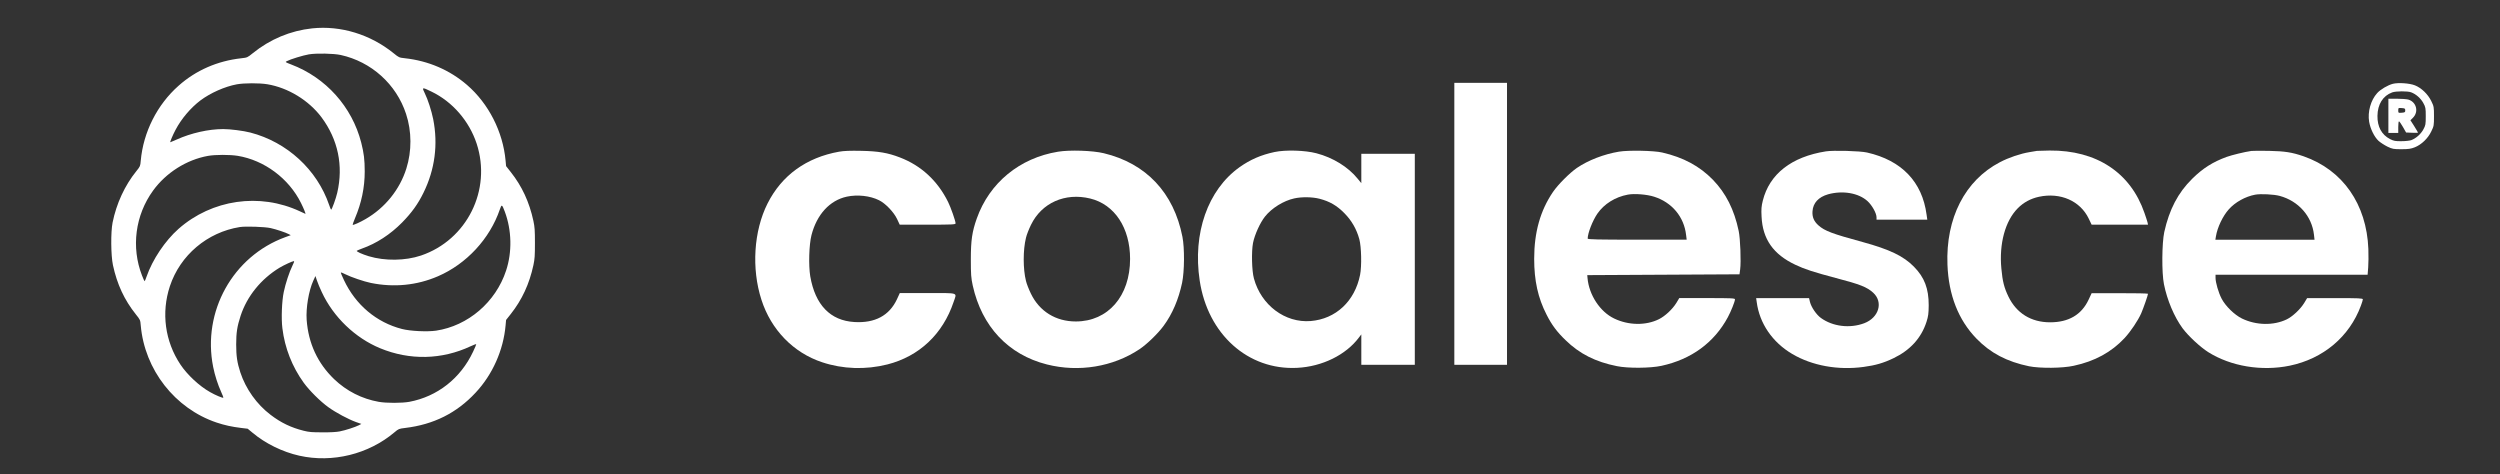 <svg width="116" height="22" viewBox="0 0 116 22" fill="none" xmlns="http://www.w3.org/2000/svg">
<rect x="0" y="0" width="116" height="22" fill="#333333" stroke="none"/>
<path d="M14.486 1.316C13.481 1.423 12.53 1.819 11.726 2.471C11.477 2.671 11.477 2.671 11.201 2.703C10.091 2.825 9.092 3.261 8.287 3.977C7.292 4.857 6.649 6.131 6.531 7.456C6.509 7.711 6.506 7.717 6.328 7.939C5.79 8.604 5.402 9.445 5.224 10.326C5.135 10.771 5.145 11.851 5.24 12.299C5.431 13.189 5.768 13.914 6.302 14.585C6.509 14.843 6.509 14.846 6.531 15.101C6.71 17.155 8.115 18.954 10.049 19.606C10.425 19.731 10.749 19.802 11.194 19.857L11.493 19.893L11.719 20.08C12.314 20.579 13.109 20.97 13.888 21.144C15.425 21.489 17.101 21.076 18.306 20.057C18.497 19.896 18.507 19.893 18.799 19.857C20.119 19.699 21.191 19.164 22.066 18.222C22.855 17.381 23.357 16.249 23.459 15.101L23.482 14.846L23.701 14.569C24.219 13.914 24.563 13.176 24.751 12.299C24.811 12.015 24.821 11.873 24.821 11.277C24.821 10.68 24.811 10.538 24.751 10.255C24.563 9.378 24.219 8.639 23.701 7.985L23.482 7.707L23.459 7.453C23.338 6.118 22.674 4.808 21.669 3.941C20.867 3.248 19.875 2.822 18.79 2.703C18.513 2.671 18.513 2.671 18.265 2.471C17.18 1.594 15.81 1.178 14.486 1.316ZM15.806 2.551C17.231 2.864 18.389 3.906 18.841 5.286C19.108 6.095 19.111 7.008 18.854 7.823C18.548 8.797 17.864 9.645 16.964 10.164C16.71 10.313 16.385 10.458 16.363 10.432C16.357 10.425 16.404 10.287 16.471 10.129C16.773 9.419 16.923 8.704 16.923 7.956C16.923 7.411 16.885 7.108 16.761 6.617C16.334 4.954 15.119 3.599 13.507 2.99C13.23 2.883 13.227 2.88 13.306 2.838C13.475 2.748 14.067 2.567 14.334 2.522C14.69 2.464 15.476 2.48 15.806 2.551ZM12.403 3.909C13.367 4.07 14.324 4.654 14.916 5.44C15.685 6.472 15.94 7.688 15.647 8.949C15.584 9.22 15.399 9.729 15.364 9.729C15.355 9.729 15.31 9.632 15.272 9.51C14.712 7.872 13.319 6.592 11.614 6.15C11.29 6.066 10.682 5.989 10.358 5.989C9.68 5.989 8.869 6.172 8.195 6.476C8.042 6.543 7.912 6.601 7.902 6.601C7.877 6.601 8.014 6.269 8.147 6.021C8.418 5.508 8.844 5.008 9.295 4.663C9.766 4.312 10.431 4.015 10.991 3.912C11.331 3.851 12.031 3.848 12.403 3.909ZM20.021 4.251C20.997 4.721 21.77 5.615 22.117 6.666C22.82 8.813 21.669 11.132 19.534 11.857C18.806 12.102 17.861 12.115 17.11 11.889C16.796 11.793 16.519 11.667 16.557 11.635C16.573 11.622 16.678 11.577 16.792 11.535C17.47 11.296 18.112 10.877 18.653 10.329C19.105 9.868 19.394 9.468 19.652 8.939C20.18 7.865 20.333 6.701 20.1 5.528C20.024 5.147 19.849 4.605 19.715 4.338C19.566 4.038 19.579 4.035 20.021 4.251ZM11.026 7.23C12.263 7.433 13.402 8.278 13.968 9.423C14.089 9.665 14.194 9.923 14.171 9.923C14.165 9.923 14.051 9.871 13.917 9.806C12.05 8.933 9.836 9.252 8.284 10.619C7.661 11.17 7.075 12.044 6.802 12.831C6.76 12.954 6.719 13.05 6.71 13.05C6.7 13.05 6.646 12.931 6.589 12.783C6.08 11.473 6.274 9.984 7.104 8.842C7.705 8.014 8.656 7.411 9.652 7.233C9.992 7.172 10.663 7.172 11.026 7.23ZM23.424 9.823C23.745 10.684 23.768 11.693 23.482 12.557C23.001 14.021 21.716 15.12 20.231 15.343C19.817 15.401 19.048 15.366 18.653 15.265C17.47 14.962 16.5 14.147 15.959 12.995C15.87 12.812 15.806 12.654 15.816 12.644C15.825 12.634 15.921 12.673 16.029 12.728C16.277 12.854 16.888 13.063 17.206 13.128C18.278 13.347 19.347 13.241 20.323 12.818C21.646 12.247 22.728 11.077 23.192 9.719C23.278 9.468 23.291 9.474 23.424 9.823ZM12.559 10.584C12.82 10.642 13.262 10.79 13.399 10.864L13.491 10.912L13.24 11.003C10.803 11.893 9.378 14.456 9.89 17.023C9.97 17.423 10.107 17.845 10.262 18.187C10.326 18.322 10.371 18.445 10.361 18.454C10.336 18.477 9.986 18.332 9.747 18.193C9.248 17.913 8.688 17.39 8.373 16.916C7.654 15.839 7.476 14.511 7.883 13.279C8.36 11.841 9.617 10.777 11.128 10.535C11.398 10.493 12.285 10.522 12.559 10.584ZM13.567 12.331C13.424 12.621 13.249 13.153 13.166 13.55C13.077 13.966 13.046 14.791 13.103 15.233C13.214 16.149 13.558 17.02 14.092 17.758C14.356 18.122 14.862 18.625 15.234 18.893C15.587 19.148 16.163 19.454 16.519 19.583L16.767 19.67L16.652 19.731C16.49 19.815 16.026 19.967 15.759 20.018C15.616 20.047 15.329 20.064 14.963 20.06C14.477 20.06 14.347 20.051 14.089 19.986C13.507 19.841 13.036 19.615 12.556 19.248C11.91 18.758 11.404 18.045 11.15 17.274C11.004 16.823 10.959 16.52 10.959 15.985C10.959 15.436 11.004 15.146 11.163 14.656C11.461 13.747 12.107 12.947 12.972 12.421C13.182 12.296 13.567 12.118 13.637 12.115C13.663 12.115 13.637 12.196 13.567 12.331ZM14.932 13.556C15.469 14.711 16.477 15.678 17.639 16.159C19.013 16.726 20.501 16.694 21.84 16.065C21.974 16.004 22.088 15.959 22.098 15.965C22.104 15.975 22.041 16.133 21.952 16.317C21.369 17.558 20.294 18.4 18.99 18.645C18.647 18.706 17.934 18.709 17.575 18.645C16.792 18.506 16.08 18.145 15.501 17.59C14.738 16.855 14.308 15.93 14.229 14.84C14.191 14.289 14.324 13.492 14.537 13.024L14.636 12.808L14.709 13.024C14.75 13.144 14.849 13.386 14.932 13.556Z" fill="white"/>
<path d="M67.481 10.386V16.927H68.703H69.925V10.386V3.844H68.703H67.481V10.386Z" fill="white"/>
<path d="M111.032 3.888C110.799 3.946 110.448 4.152 110.299 4.322C110.001 4.651 109.852 5.193 109.928 5.65C109.986 5.986 110.169 6.354 110.364 6.536C110.451 6.613 110.635 6.733 110.776 6.803C111.009 6.915 111.059 6.923 111.429 6.923C111.757 6.923 111.872 6.904 112.048 6.834C112.357 6.71 112.659 6.42 112.811 6.099C112.933 5.851 112.937 5.82 112.937 5.394C112.937 4.968 112.933 4.937 112.811 4.69C112.655 4.368 112.353 4.078 112.048 3.958C111.803 3.861 111.276 3.826 111.032 3.888ZM111.876 4.283C112.105 4.368 112.322 4.562 112.441 4.779C112.548 4.972 112.555 5.015 112.555 5.394C112.555 5.773 112.548 5.816 112.441 6.01C112.322 6.226 112.105 6.42 111.876 6.505C111.807 6.528 111.608 6.551 111.425 6.551C111.15 6.555 111.07 6.54 110.902 6.455C110.513 6.257 110.306 5.886 110.314 5.375C110.322 4.837 110.566 4.446 110.998 4.287C111.173 4.225 111.708 4.221 111.876 4.283Z" fill="white"/>
<path d="M110.821 5.374V6.168H111.05H111.279V5.893C111.279 5.726 111.294 5.626 111.317 5.633C111.336 5.637 111.42 5.757 111.5 5.897L111.642 6.148L111.92 6.16C112.069 6.168 112.195 6.164 112.195 6.152C112.195 6.141 112.115 6.009 112.02 5.854L111.844 5.579L111.958 5.467C112.241 5.188 112.123 4.728 111.741 4.619C111.664 4.6 111.428 4.581 111.214 4.581H110.821V5.374ZM111.603 5.123C111.603 5.208 111.584 5.219 111.443 5.231C111.283 5.243 111.279 5.239 111.279 5.123C111.279 5.006 111.283 5.003 111.443 5.014C111.584 5.026 111.603 5.037 111.603 5.123Z" fill="white"/>
<path d="M38.936 7.038C37.413 7.309 36.271 8.137 35.614 9.442C34.973 10.715 34.862 12.465 35.332 13.913C35.779 15.302 36.813 16.367 38.146 16.808C39.108 17.129 40.17 17.164 41.178 16.909C42.651 16.533 43.747 15.504 44.248 14.009C44.4 13.556 44.53 13.599 43.045 13.599H41.75L41.617 13.889C41.262 14.644 40.597 15 39.643 14.942C38.528 14.877 37.825 14.149 37.596 12.821C37.512 12.318 37.539 11.35 37.653 10.909C37.901 9.949 38.501 9.295 39.295 9.124C39.788 9.02 40.368 9.082 40.788 9.291C41.086 9.438 41.472 9.84 41.624 10.162L41.747 10.425H43.045C44.206 10.425 44.339 10.417 44.339 10.363C44.339 10.258 44.118 9.627 43.992 9.372C43.503 8.385 42.743 7.684 41.754 7.305C41.193 7.088 40.75 7.015 39.967 6.999C39.456 6.988 39.154 6.999 38.936 7.038Z" fill="white"/>
<path d="M49.095 7.039C47.312 7.329 45.907 8.483 45.322 10.14C45.105 10.755 45.047 11.15 45.047 12.033C45.047 12.745 45.059 12.896 45.135 13.248C45.555 15.149 46.785 16.457 48.576 16.91C50.057 17.285 51.646 17.022 52.875 16.202C53.223 15.966 53.73 15.478 53.998 15.11C54.399 14.564 54.685 13.895 54.849 13.124C54.96 12.594 54.968 11.51 54.865 10.988C54.464 8.944 53.181 7.581 51.214 7.109C50.703 6.985 49.637 6.95 49.095 7.039ZM50.584 9.211C51.718 9.486 52.436 10.573 52.436 12.013C52.436 13.74 51.413 14.916 49.916 14.916C48.988 14.916 48.232 14.448 47.835 13.627C47.739 13.43 47.636 13.167 47.606 13.039C47.465 12.482 47.465 11.595 47.606 11.03C47.636 10.898 47.739 10.635 47.835 10.438C48.331 9.412 49.42 8.928 50.584 9.211Z" fill="white"/>
<path d="M59.137 7.054C58.507 7.189 58.01 7.406 57.514 7.758C56.04 8.811 55.334 10.824 55.666 13.019C56.04 15.512 57.911 17.184 60.187 17.068C61.351 17.01 62.455 16.468 63.062 15.651L63.165 15.516V16.22V16.928H64.406H65.647V12.032V7.135H64.406H63.165V7.816V8.498L62.993 8.289C62.554 7.747 61.852 7.313 61.084 7.112C60.557 6.973 59.648 6.945 59.137 7.054ZM61.225 9.222C61.699 9.345 62.035 9.539 62.386 9.899C62.722 10.24 62.947 10.638 63.074 11.103C63.169 11.459 63.188 12.353 63.108 12.752C62.864 13.975 61.985 14.8 60.817 14.896C59.629 14.993 58.518 14.161 58.182 12.922C58.083 12.562 58.064 11.676 58.14 11.273C58.217 10.89 58.465 10.34 58.694 10.05C59.003 9.659 59.557 9.314 60.053 9.206C60.401 9.129 60.889 9.136 61.225 9.222Z" fill="white"/>
<path d="M75.119 7.037C74.421 7.153 73.691 7.436 73.168 7.792C72.832 8.024 72.294 8.562 72.061 8.903C71.469 9.77 71.186 10.777 71.186 12.011C71.186 13.022 71.362 13.823 71.759 14.597C72 15.073 72.24 15.399 72.645 15.786C73.29 16.417 74.035 16.792 75.024 16.989C75.539 17.094 76.574 17.086 77.093 16.974C78.479 16.672 79.537 15.898 80.171 14.721C80.316 14.454 80.503 13.986 80.503 13.889C80.503 13.838 80.324 13.831 79.209 13.831H77.918L77.781 14.059C77.601 14.35 77.257 14.671 76.975 14.81C76.368 15.112 75.562 15.1 74.898 14.779C74.241 14.466 73.729 13.684 73.661 12.902L73.649 12.766L77.181 12.747L80.713 12.728L80.744 12.495C80.79 12.143 80.751 11.071 80.675 10.715C80.469 9.731 80.083 8.965 79.48 8.342C78.861 7.707 78.105 7.301 77.124 7.076C76.746 6.987 75.547 6.964 75.119 7.037ZM76.754 9.128C77.578 9.391 78.14 10.06 78.235 10.904L78.262 11.121H75.963C74.153 11.121 73.668 11.11 73.668 11.071C73.672 10.812 73.894 10.242 74.119 9.913C74.432 9.461 74.947 9.139 75.532 9.031C75.833 8.973 76.418 9.019 76.754 9.128Z" fill="white"/>
<path d="M84.723 7.023C83.127 7.274 82.103 8.072 81.794 9.311C81.729 9.574 81.718 9.705 81.737 10.058C81.787 11.095 82.279 11.8 83.299 12.283C83.738 12.492 84.158 12.628 85.181 12.899C86.323 13.197 86.628 13.321 86.918 13.584C87.392 14.021 87.182 14.738 86.502 14.997C85.834 15.249 85.04 15.152 84.49 14.753C84.28 14.602 84.043 14.254 83.982 14.01L83.94 13.832H82.714H81.485L81.512 14.018C81.641 15.005 82.237 15.88 83.161 16.425C84.078 16.967 85.284 17.188 86.472 17.025C87.022 16.952 87.396 16.843 87.854 16.623C88.637 16.247 89.148 15.682 89.389 14.935C89.473 14.672 89.488 14.556 89.492 14.161C89.492 13.39 89.297 12.872 88.808 12.376C88.327 11.885 87.686 11.575 86.426 11.23C85.017 10.847 84.669 10.716 84.379 10.46C84.165 10.271 84.081 10.069 84.1 9.802C84.127 9.415 84.379 9.144 84.822 9.016C85.502 8.827 86.239 8.954 86.655 9.334C86.865 9.527 87.071 9.895 87.071 10.085V10.193H88.247H89.427L89.393 9.957C89.19 8.436 88.236 7.441 86.632 7.077C86.311 7.003 85.067 6.969 84.723 7.023Z" fill="white"/>
<path d="M94.513 7.001C94.483 7.008 94.326 7.035 94.169 7.059C93.749 7.128 93.207 7.31 92.795 7.527C91.176 8.371 90.278 10.12 90.362 12.284C90.416 13.693 90.87 14.847 91.707 15.71C92.359 16.384 93.123 16.782 94.15 16.995C94.662 17.096 95.697 17.088 96.22 16.972C97.197 16.763 97.969 16.341 98.58 15.687C98.866 15.377 99.198 14.882 99.351 14.541C99.45 14.313 99.668 13.69 99.668 13.631C99.668 13.616 99.08 13.6 98.362 13.604H97.052L96.907 13.914C96.579 14.607 95.983 14.955 95.124 14.955C94.242 14.955 93.562 14.533 93.188 13.755C92.993 13.349 92.917 13.055 92.864 12.466C92.753 11.317 93.039 10.256 93.62 9.668C93.891 9.393 94.219 9.215 94.609 9.13C95.605 8.917 96.525 9.323 96.919 10.148L97.052 10.426H98.362H99.668L99.645 10.318C99.63 10.26 99.569 10.066 99.504 9.884C98.858 8.007 97.278 6.966 95.101 6.985C94.807 6.989 94.544 6.997 94.513 7.001Z" fill="white"/>
<path d="M104.462 7.004C104.141 7.05 103.561 7.194 103.32 7.279C102.682 7.511 102.209 7.809 101.72 8.293C101.06 8.943 100.655 9.718 100.422 10.767C100.311 11.281 100.3 12.659 100.407 13.186C100.556 13.929 100.884 14.703 101.273 15.234C101.545 15.597 102.087 16.101 102.465 16.341C103.515 16.999 104.939 17.235 106.241 16.968C107.799 16.646 109.013 15.624 109.544 14.188C109.594 14.057 109.636 13.921 109.636 13.89C109.636 13.84 109.456 13.832 108.341 13.832H107.051L106.913 14.061C106.734 14.351 106.375 14.688 106.104 14.819C105.489 15.114 104.687 15.098 104.03 14.781C103.683 14.614 103.259 14.2 103.08 13.852C102.938 13.581 102.801 13.105 102.801 12.896V12.748H106.329H109.857L109.884 12.412C109.899 12.226 109.903 11.839 109.892 11.552C109.811 9.47 108.704 7.887 106.886 7.252C106.344 7.066 106.024 7.016 105.283 7C104.893 6.992 104.527 6.996 104.462 7.004ZM105.779 9.09C106.65 9.327 107.272 10.031 107.368 10.89L107.394 11.123H105.092H102.793L102.82 10.96C102.889 10.546 103.137 10.027 103.412 9.718C103.71 9.381 104.183 9.118 104.645 9.032C104.901 8.986 105.512 9.017 105.779 9.09Z" fill="white"/>
</svg>
